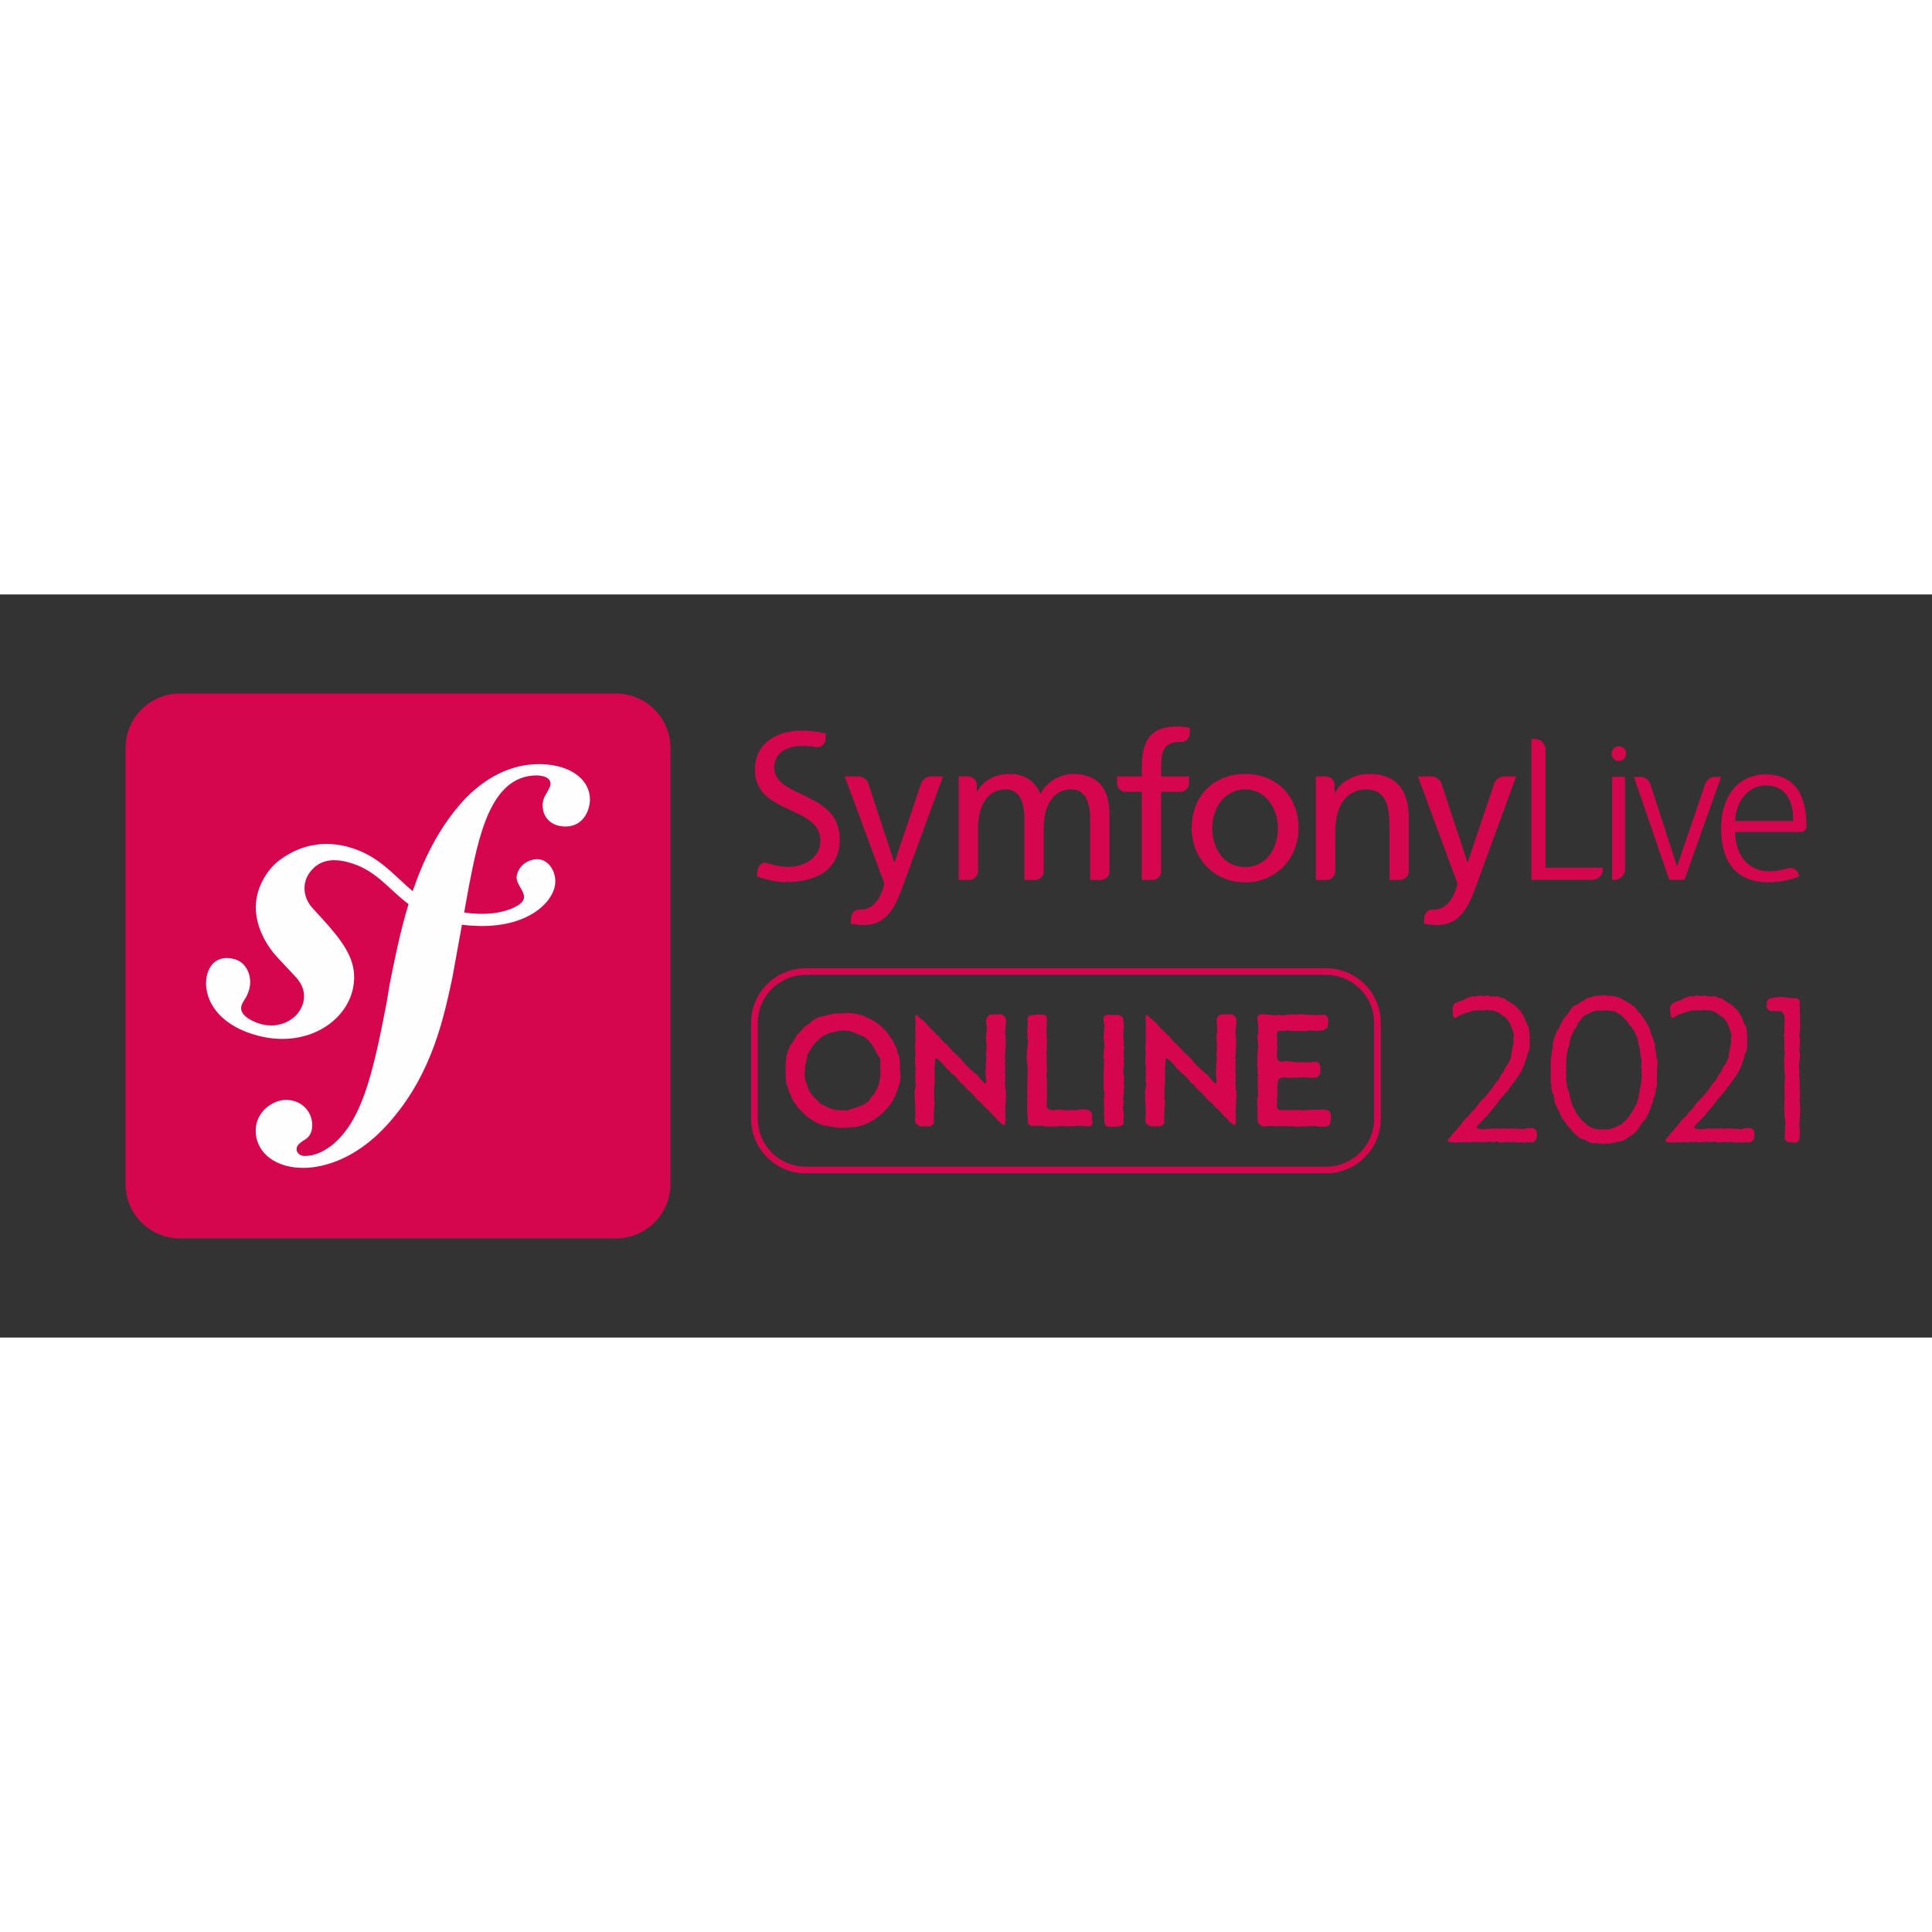 <?xml version="1.0"?>
<svg width="100" height="100" viewBox="0 0 780 300" version="1.1" xmlns="http://www.w3.org/2000/svg" xmlns:xlink="http://www.w3.org/1999/xlink" xml:space="preserve" xmlns:serif="http://www.serif.com/" style="fill-rule:evenodd;clip-rule:evenodd;stroke-linejoin:round;stroke-miterlimit:2;"><rect x="0" y="0" width="780" height="300" fill="#333333" stroke="none"/><g data-bx-workspace="master" xmlns="http://www.w3.org/2000/svg" xmlns:bx="https://boxy-svg.com" width="100%" height="100%" viewBox="0 0 780 300" version="1.1" style="fill-rule:evenodd;clip-rule:evenodd;stroke-linejoin:round;stroke-miterlimit:2;"><defs></defs><rect id="sflive_online2020_small_white" x="0" y="0" width="780" height="300" style="fill:none;"></rect><g><path d="M270.679,62c0,-12.142 -9.858,-22 -22,-22l-176,0c-12.142,0 -22,9.858 -22,22l0,176c0,12.142 9.858,22 22,22l176,0c12.142,0 22,-9.858 22,-22l0,-176Z" style="fill:#d5054e;"></path><path d="M216.393,68.518c-12.24,0.419 -22.927,7.176 -30.88,16.499c-8.807,10.237 -14.664,22.37 -18.89,34.762c-7.548,-6.192 -13.368,-14.203 -25.488,-17.688c-9.363,-2.692 -19.196,-1.586 -28.242,5.154c-4.284,3.199 -7.236,8.031 -8.639,12.588c-3.635,11.815 3.818,22.336 7.206,26.109l7.408,7.93c1.524,1.557 5.202,5.616 3.401,11.43c-1.935,6.331 -9.563,10.418 -17.385,8.016c-3.496,-1.072 -8.515,-3.674 -7.389,-7.333c0.46,-1.502 1.534,-2.632 2.114,-3.913c0.524,-1.119 0.78,-1.95 0.939,-2.449c1.429,-4.66 -0.526,-10.729 -5.522,-12.274c-4.664,-1.431 -9.434,-0.297 -11.283,5.704c-2.097,6.819 1.166,19.197 18.651,24.583c20.483,6.304 37.807,-4.853 40.265,-19.394c1.549,-9.108 -2.568,-15.88 -10.1,-24.581l-6.143,-6.796c-3.717,-3.715 -4.995,-10.049 -1.147,-14.915c3.25,-4.11 7.872,-5.857 15.454,-3.798c11.063,2.999 15.989,10.676 24.214,16.867c-3.391,11.143 -5.615,22.326 -7.621,32.353l-1.233,7.481c-5.879,30.833 -10.369,47.772 -22.033,57.494c-2.353,1.673 -5.711,4.176 -10.773,4.355c-2.66,0.081 -3.517,-1.749 -3.554,-2.549c-0.06,-1.858 1.509,-2.713 2.551,-3.549c1.562,-0.853 3.919,-2.262 3.757,-6.781c-0.169,-5.339 -4.591,-9.966 -10.985,-9.754c-4.787,0.161 -12.085,4.662 -11.808,12.913c0.281,8.523 8.222,14.908 20.198,14.502c6.4,-0.215 20.697,-2.819 34.78,-19.56c16.395,-19.199 20.98,-41.199 24.428,-57.305l3.853,-21.266c2.135,0.258 4.423,0.432 6.911,0.49c20.422,0.432 30.629,-10.141 30.788,-17.836c0.104,-4.656 -3.053,-9.243 -7.474,-9.134c-3.158,0.088 -7.133,2.198 -8.083,6.568c-0.937,4.286 6.495,8.16 0.688,11.931c-4.125,2.668 -11.521,4.546 -21.937,3.023l1.893,-10.468c3.865,-19.848 8.633,-44.259 26.721,-44.856c1.319,-0.062 6.138,0.056 6.25,3.248c0.032,1.06 -0.234,1.339 -1.478,3.773c-1.272,1.899 -1.751,3.524 -1.689,5.38c0.174,5.064 4.027,8.399 9.606,8.205c7.46,-0.251 9.602,-7.511 9.479,-11.245c-0.305,-8.775 -9.55,-14.318 -21.779,-13.914Z" style="fill:#fefefe;"></path><path d="M612.126,73.445l-15.633,42.718c-2.914,8.032 -5.994,17.298 -16.302,17.298c-2.492,0 -3.911,-0.329 -5.325,-0.574l0.212,-2.669c0.302,-1.89 1.648,-3.117 3.424,-3.022c0.177,0.013 0.349,0.03 0.52,0.03c6.986,0 9.319,-9.508 9.319,-10.327c-0,-0.9 -1.002,-3.032 -1.503,-4.427l-14.384,-39.027l5.45,0c0.014,0 0.023,0.01 0.038,0.01c1.655,-0 3.261,1.124 3.946,2.642l10.522,31.947l0.171,0l10.754,-31.964c0.69,-1.51 2.29,-2.625 3.938,-2.625c0.019,-0 0.028,-0.01 0.041,-0.01l4.812,0Zm-231.406,0l-15.633,42.718c-2.913,8.032 -5.99,17.298 -16.295,17.298c-2.496,0 -3.916,-0.329 -5.326,-0.574l0.209,-2.669c0.301,-1.89 1.645,-3.117 3.427,-3.022c0.171,0.013 0.348,0.03 0.52,0.03c6.987,0 9.315,-9.508 9.315,-10.327c0,-0.9 -0.998,-3.032 -1.499,-4.427l-14.384,-39.027l5.451,0c0.013,0 0.022,0.01 0.041,0.01c1.655,-0 3.255,1.124 3.942,2.642l10.522,31.947l0.167,0l10.758,-31.964c0.694,-1.51 2.291,-2.625 3.938,-2.625c0.019,-0 0.023,-0.01 0.042,-0.01l4.805,0Zm121.998,-0.982c12.891,-0 21.532,9.184 21.532,21.889c0,11.971 -8.808,21.888 -21.532,21.888c-12.803,0 -21.617,-9.917 -21.617,-21.888c0,-12.705 8.641,-21.889 21.617,-21.889Zm223.54,41.443c-0,-1.104 -0.531,-2.143 -1.432,-2.799c-0.9,-0.656 -2.063,-0.853 -3.133,-0.53c-2.394,0.714 -5.103,1.211 -7.255,1.211c-9.092,-0 -13.886,-7.09 -13.886,-15.891c0,-0 19.693,-0.004 26.468,-0.002c0.608,0.004 1.193,-0.231 1.625,-0.652c0.432,-0.422 0.675,-0.997 0.676,-1.596c-0.006,-11.633 -3.899,-20.976 -16.476,-20.976c-11.29,0 -17.996,9.046 -17.996,21.759c-0,12.468 5.207,21.758 19.176,21.758c3.885,0 8.596,-0.815 12.233,-2.282l-0,-0Zm-408.915,2.248l-0.049,0c-3.957,0 -7.896,-1.068 -11.737,-2.292l0.235,-2.255c0.224,-2.015 1.661,-3.538 3.415,-3.256c2.793,0.87 6.109,1.622 9.167,1.632c5.223,-0.01 12.803,-2.867 12.841,-10.61c-0.061,-7.423 -7.169,-9.961 -13.654,-13.035c-6.61,-3.155 -12.756,-6.643 -12.775,-15.636c0.029,-10.286 8.095,-15.677 18.964,-15.743c2.982,0 6.406,0.406 9.682,1.209l-0.145,2.528c-0.212,1.74 -1.711,3.121 -3.501,2.992c-0.029,0 -0.029,0.026 -0.048,0.026c-1.696,-0.366 -3.431,-0.578 -5.602,-0.578c-0.01,0 -0.033,0 -0.052,0.004c-5.001,-0.008 -11.48,1.821 -11.505,8.78c0.126,6.551 7.186,8.763 13.644,12.019c6.582,3.297 12.77,7.324 12.789,16.914c-0.037,12.427 -9.496,17.215 -21.669,17.301Zm73.93,-0.896l-4.235,-0l0,-41.813l3.739,0c0.014,0 0.023,0.01 0.038,0.01c1.947,-0 3.515,1.545 3.544,3.458l-0,2.602l0.167,0c2.987,-4.839 7.231,-7.052 13.465,-7.052c4.908,-0 9.813,2.46 12.062,8.117c2.909,-5.982 9.311,-8.117 13.133,-8.117c10.816,-0 14.719,6.888 14.719,15.989l-0,24.078c-0.357,1.562 -1.764,2.726 -3.451,2.726c-0.006,-0 -0.006,0.002 -0.009,0.002l-4.352,-0l-0,-24.921c-0,-5.167 -1.253,-11.641 -7.571,-11.641c-7.979,-0 -11.143,7.707 -11.143,15.495l0,17.884c-0.167,1.781 -1.66,3.181 -3.507,3.181c-0.01,-0 -0.01,0.002 -0.013,0.002l-4.292,-0l0,-24.921c0,-5.167 -1.252,-11.641 -7.57,-11.641c-7.983,-0 -11.143,7.707 -11.143,15.495l-0,17.463c-0.01,0.033 -0.027,0.054 -0.027,0.106c0,1.93 -1.586,3.496 -3.545,3.496c-0.004,-0 -0.009,0.002 -0.009,0.002Zm144.293,-0l-4.295,-0l-0,-41.813l3.98,0c0.013,0 0.017,0.01 0.036,0.01c1.958,-0 3.545,1.564 3.545,3.501c-0,0.007 0.007,0.007 0.007,0.011l0,3.125l0.164,-0c2.332,-4.757 7.982,-7.629 13.889,-7.629c10.975,-0 15.883,6.725 15.883,17.956l0,21.502c-0.089,1.855 -1.624,3.335 -3.526,3.335c-0.009,-0 -0.009,0.002 -0.013,0.002l-4.282,-0l0,-21.643c0,-9.758 -2.152,-14.511 -8.977,-14.919c-8.898,-0 -12.891,7.051 -12.891,17.215l0,16.126c-0.144,1.799 -1.651,3.219 -3.511,3.219c-0.009,-0 -0.009,0.002 -0.009,0.002Zm-70.275,-0l-4.304,-0l-0,-35.578l-6.459,0c-0.009,0 -0.017,-0.009 -0.026,-0.009c-1.782,-0 -3.244,-1.295 -3.498,-2.977l-0,-3.249l9.983,0l-0,-3.319c-0,-10.169 2.663,-16.81 14.217,-16.81c1.991,0 3.661,0.245 5.238,0.492l-0.134,2.525c-0.108,1.841 -1.661,3.342 -3.53,3.207c-0.019,0 -0.016,0.021 -0.029,0.021c-0.129,-0.006 -0.26,-0.015 -0.385,-0.015c-6.73,-0 -7.561,4.268 -7.561,9.923l-0,3.976l11.226,0l-0,2.91c-0.088,1.813 -1.568,3.265 -3.409,3.325l-7.817,0l-0,32.554c-0.241,1.699 -1.707,3.022 -3.498,3.022c-0.01,-0 -0.004,0.002 -0.014,0.002Zm181.829,-4.937l-0,0.665c-0,2.333 -1.919,4.224 -4.285,4.224l-24.562,0l0,-56.881c0,-0 0.604,-0 1.419,-0c1.136,-0 2.226,0.445 3.029,1.237c0.804,0.792 1.255,1.866 1.255,2.987l0,47.768l23.144,-0Zm32.934,4.889l-6.117,0l-14.299,-41.561l2.575,0c1.864,0 3.513,1.188 4.081,2.938c2.782,8.58 10.701,33 10.701,33l0.166,0l11.252,-33.058c0.586,-1.72 2.221,-2.88 4.062,-2.88l2.374,0l-14.795,41.561Zm-23.965,-41.561l0,37.337c0,1.12 -0.451,2.195 -1.254,2.987c-0.804,0.792 -1.894,1.237 -3.03,1.237l-0.923,0l0,-41.561l5.207,0Zm-153.371,36.367c9.143,0 13.216,-8.199 13.216,-15.664c-0,-7.949 -4.903,-15.656 -13.216,-15.656c-8.396,-0 -13.304,7.707 -13.304,15.656c-0,7.465 4.073,15.664 13.304,15.664Zm221.203,-18.52c0.224,-7.533 -2.693,-14.424 -10.971,-14.424c-7.687,-0 -12.398,7.579 -12.398,14.424l23.369,-0Zm-67.407,-27.332c0,-0.766 -0.308,-1.5 -0.857,-2.041c-0.55,-0.542 -1.294,-0.846 -2.071,-0.846l-0.001,0c-0.777,0 -1.522,0.304 -2.071,0.846c-0.549,0.541 -0.857,1.275 -0.857,2.041l-0,0.176c-0,0.766 0.308,1.5 0.857,2.042c0.549,0.541 1.294,0.845 2.071,0.845l0.001,0c0.777,0 1.521,-0.304 2.071,-0.845c0.549,-0.542 0.857,-1.276 0.857,-2.042l0,-0.176Z" style="fill:#d5054e;"></path><path d="M 557.446 172.944 C 557.446 160.778 547.569 150.901 535.404 150.901 L 325.286 150.901 C 313.12 150.901 303.243 160.778 303.243 172.944 C 303.243 172.944 303.243 211.663 303.243 211.663 C 303.243 223.828 313.12 233.704 325.286 233.704 L 535.404 233.704 C 547.569 233.704 557.446 223.828 557.446 211.663 L 557.446 172.944 Z M 554.764 172.944 C 554.764 162.258 546.088 153.584 535.404 153.584 L 325.286 153.584 C 314.602 153.584 305.926 162.258 305.926 172.944 L 305.926 211.663 C 305.926 222.347 314.602 231.021 325.286 231.021 L 535.404 231.021 C 546.088 231.021 554.764 222.347 554.764 211.663 L 554.764 172.944 Z" style="fill: rgb(213, 5, 78);"></path><g transform="matrix(0.131,0,0,0.131,-1058.19,-1004.74)"><g transform="matrix(477.575, 0, 0, 477.575, 10480.777, 9308.334)" style=""><path d="M0.038,-0.411l0,0.029l0.001,0.024l-0.001,0.013l0,0.006c0,0.004 -0.001,0.008 0,0.013l0.002,0.015l0,0.012l0.001,0.014c0,0.002 0.001,0.006 0.002,0.008l0.002,0.008l0.011,0.033l0.005,0.017c0.002,0.007 0.005,0.011 0.009,0.017l0.011,0.028c0.001,0.002 0.004,0.006 0.005,0.008l0.008,0.014l0.009,0.01l0.007,0.013c0.003,0.006 0.007,0.009 0.011,0.013l0.018,0.019l0.01,0.009l0.019,0.019c0.003,0.003 0.005,0.005 0.009,0.008l0.024,0.016l0.019,0.012l0.01,0.007l0.014,0.007c0.003,0.002 0.005,0.003 0.008,0.004l0.009,0.003l0.011,0.004c0.007,0.003 0.014,0.004 0.021,0.004l0.001,-0l0.024,0.005l0.007,0.002c0.002,0.001 0.006,0.001 0.008,0.001l0.021,0.003l0.005,0.001c0.004,0.001 0.008,0.002 0.012,0.002l0.018,0.001l0.023,-0l0.015,-0.001l0.026,-0.001l0.01,-0.002l0.025,-0.002l0.007,-0.001c0.003,-0 0.005,-0 0.008,-0.001l0.018,-0.006l0.001,-0c0.007,-0 0.014,-0.002 0.02,-0.005l0.012,-0.006l0.013,-0.004l0.019,-0.011l0.01,-0.006l0.008,-0.004c0.009,-0.004 0.017,-0.009 0.022,-0.017l0.021,-0.014l0.008,-0.006l0.017,-0.017l0.02,-0.021l0.008,-0.01l0.019,-0.022l0.013,-0.022l0.006,-0.014l0.012,-0.026l0.009,-0.023l0.004,-0.014l0.011,-0.028c0.001,-0.004 0.002,-0.01 0.002,-0.014l0.001,-0.015l0.001,-0.004c0.001,-0.006 0.003,-0.011 0.002,-0.017l-0.002,-0.016l-0.001,-0.011l-0,-0.023l-0.002,-0.01l0.001,-0.023l-0,-0.006c-0,-0.002 -0.001,-0.006 -0.001,-0.008l-0.002,-0.016c-0,-0.003 -0,-0.004 -0.001,-0.007l-0.002,-0.007l-0.01,-0.024l-0.002,-0.011l-0.003,-0.013c-0.001,-0.004 -0.002,-0.008 -0.004,-0.013l-0.002,-0.003l-0.012,-0.022c-0.001,-0.005 -0.004,-0.01 -0.009,-0.017l-0.008,-0.011l-0.007,-0.012l-0.017,-0.024l-0.016,-0.02l-0.025,-0.024l-0.01,-0.007l-0.017,-0.014l-0.01,-0.007l-0.021,-0.013l-0.009,-0.005l-0.014,-0.005l-0.003,-0.002c-0.004,-0.003 -0.01,-0.006 -0.015,-0.007l-0.002,0l-0.011,-0.007c-0.005,-0.003 -0.011,-0.005 -0.017,-0.006l-0.029,-0.006l-0.012,-0.003l-0.021,-0.003l-0.01,0l-0.023,-0.001l-0.013,0.002l-0.001,0c-0.007,-0.001 -0.013,-0.001 -0.02,0.001l-0.007,0c-0.004,-0.001 -0.01,-0.001 -0.014,-0.001l-0.013,0.002l-0.003,-0.001c-0.006,0 -0.013,0.001 -0.019,0.003l-0.01,0.003l-0.006,0c-0.003,0 -0.006,0.001 -0.009,0.002l-0.021,0.006l-0.011,0.003l-0.022,0.004c-0.003,0.001 -0.005,0.001 -0.007,0.002l-0.007,0.003l-0.019,0.01l-0.006,0.003c-0.002,0.001 -0.006,0.003 -0.008,0.005l-0.015,0.013l-0.007,0.007l-0.017,0.011l-0.004,0.002c-0.005,0.003 -0.011,0.007 -0.015,0.012l-0.007,0.01l-0.01,0.008l-0.014,0.018l-0.005,0.003c-0.004,0.004 -0.007,0.007 -0.01,0.012l-0.008,0.013l-0.016,0.029l-0.008,0.01l-0.006,0.007c-0.006,0.007 -0.01,0.015 -0.011,0.023l-0.009,0.021l-0.004,0.012l-0.004,0.011c-0.002,0.007 -0.003,0.012 -0.002,0.02l-0.003,0.022l-0.002,0.008Zm0.124,0.1l-0.001,-0.023l0.001,-0.011l0.001,-0.014l0.002,-0.011l-0.002,-0.01l0.006,-0.026l0.002,-0.013l0.006,-0.025l0,-0.013l0.012,-0.023l0.005,-0.007l0.013,-0.02l0.006,-0.009l0.016,-0.021l0.01,-0.009l0.016,-0.015l0.01,-0.008l0.016,-0.014l0.009,-0.003l0.021,-0.01l0.014,-0.005l0.025,-0.007l0.008,-0.001c0.003,0 0.006,-0.001 0.009,-0.002l0.019,-0.005l0.012,0.001l0.011,-0.003l0.021,0.002l0.025,0.003l0.009,0.003l0.024,0.009l0.034,0.016l0.013,0.003l0.02,0.014l0.012,0.008l0.014,0.018l0.008,0.006l0.011,0.018l0.008,0.012l0.011,0.021l0.006,0.01l0.011,0.021l0.008,0.008l0.006,0.026l-0.001,0.007c-0.001,0.003 -0.001,0.008 -0.001,0.011l0.001,0.019l-0,0.002c-0.001,0.005 -0.001,0.009 -0,0.014l-0,0.017l0.001,0.013l-0.002,0.02l-0.004,0.024l-0.004,0.02l-0.003,0.01l-0.009,0.021l-0.006,0.012l-0.012,0.022l-0.007,0.007l-0.015,0.017l-0.003,0.009l-0.015,0.017l-0.011,0.007l-0.006,0.005l-0.02,0.012l-0.003,0.001c-0.006,0.001 -0.013,0.002 -0.018,0.005l-0.011,0.006l-0.012,0.004l-0.023,0.006l-0.01,0.004l-0.025,0.007l-0.007,-0.001c-0.003,-0 -0.005,-0.001 -0.008,-0.001l-0.007,-0l-0.011,0.002l-0.011,-0.002l-0.023,-0.001l-0.015,-0.003l-0.024,-0.007l-0.01,-0.005l-0.023,-0.012l-0.011,-0.006l-0.02,-0.009l-0.009,-0.011l-0.016,-0.015l-0.007,-0.007l-0.017,-0.019l-0.007,-0.009l-0.019,-0.028l-0.004,-0.012l-0.005,-0.021l-0.006,-0.011l-0.006,-0.021l-0.003,-0.011Z" style="fill:#d5054e;fill-rule:nonzero;"></path></g><g transform="matrix(477.575, 0, 0, 477.575, 10857.201, 9308.334)" style=""><path d="M0.66,-0.007c0.004,0 0.006,-0.006 0.007,-0.014l0.002,-0.024l-0.001,-0.01l0,-0.022l-0.001,-0.011l0,-0.014l0.002,-0.019l-0.002,-0.009l0.004,-0.024l-0.001,-0.01l0.002,-0.024l0,-0.028c0,-0.004 0,-0.008 -0.001,-0.012l-0.001,-0.003l-0.003,-0.012l0,-0.02l-0.002,-0.015l0.002,-0.021l0,-0.009l0.001,-0.02l-0.001,-0.011l-0.002,-0.01l0.002,-0.015c0.001,-0.006 0.001,-0.009 0,-0.015l0,-0.004l-0.001,-0.024l0,-0.002c0.001,-0.005 0.002,-0.012 0.001,-0.017l-0.002,-0.014l0,-0.012l0.003,-0.028l-0.001,-0.01l0.003,-0.024l0,-0.046l-0.003,-0.031l0,-0.027l0.003,-0.035l0.001,-0.006c0.001,-0.004 0.001,-0.01 0.001,-0.014l-0.001,-0.016l-0.001,-0.005c0,-0.002 0,-0.005 -0.002,-0.007c-0.005,-0.008 -0.021,-0.02 -0.021,-0.02l-0.009,-0.001l-0.007,0l-0.031,0.001l-0.022,0.001c-0.007,0 -0.013,0.001 -0.019,0.007c-0.007,0.007 -0.014,0.018 -0.013,0.018l-0.002,0.017c-0.001,0.007 0,0.015 0.003,0.022l0.001,0.028l0,0.01l-0.003,0.026l-0.001,0.003c-0.001,0.004 -0.001,0.006 -0.001,0.01l0.001,0.022l0,0.013l0.003,0.023l-0.001,0.012l-0.001,0.025l-0.001,0.005c-0.001,0.005 -0.002,0.012 -0.001,0.017l0.002,0.016l0.001,0.011l-0.003,0.024l-0.001,0.013l0,0.023l-0.002,0.007l0,0.008l0.001,0.021l0,0.014l0.003,0.023l-0.001,0.012l0.002,0.01l-0.01,0.004l-0.026,-0.026l-0.005,-0.007l-0.023,-0.026l-0.011,-0.007l-0.016,-0.015l-0.007,-0.005l-0.019,-0.019l-0.009,-0.008l-0.015,-0.016l-0.006,-0.007l-0.012,-0.016c-0.002,-0.003 -0.006,-0.006 -0.009,-0.009l-0.022,-0.022l-0.027,-0.024l-0.005,-0.006c-0.001,-0.002 -0.003,-0.004 -0.005,-0.006l-0.013,-0.014l-0.007,-0.008l-0.015,-0.015l-0.01,-0.008l-0.014,-0.014l-0.008,-0.009l-0.015,-0.02l-0.01,-0.006l-0.021,-0.023l-0.02,-0.018l-0.01,-0.011l-0.016,-0.019l-0.022,-0.022l-0.009,-0.006l-0.021,-0.019c-0.001,-0.001 -0.002,-0.002 -0.003,-0.004l-0.005,-0.006c-0.007,-0.001 -0.011,0.003 -0.012,0.009l-0.001,0.008l0,0.009l0.003,0.031l-0.002,0.025l0,0.068l0.002,0.015l-0.004,0.018c-0.001,0.003 -0.001,0.005 -0.001,0.009l0.001,0.005l0,0.026l0.002,0.012l0,0.024l-0.002,0.013l-0.001,0.024l0.004,0.049l-0.002,0.021l0.001,0.011l-0.001,0.026l0,0.012l0.002,0.024l0.002,0.014l-0.005,0.022l0,0.002c-0.001,0.004 -0.003,0.01 -0.003,0.014l0,0.016l0.002,0.016l-0.002,0.018c0,0.002 0.001,0.006 0.001,0.008l0.001,0.012l0.002,0.022l0.001,0.013l-0.002,0.023l0.002,0.01l0,0.024l-0.001,0.004c-0.001,0.005 -0.002,0.012 -0.002,0.017l0.001,0.011c0,0.005 0,0.009 0.003,0.012c0.007,0.008 0.022,0.019 0.023,0.019l0.026,0.003l0.015,-0.001l0.029,0l0.001,-0.001c0.007,-0.003 0.014,-0.006 0.019,-0.012l0.005,-0.005l0,-0.002c0.001,-0.006 0.002,-0.013 0.001,-0.019l-0.002,-0.015l0.001,-0.009l0,-0.022l0.001,-0.014l0.001,-0.024l0.001,-0.006c0.001,-0.004 0.002,-0.007 0.002,-0.012l0,-0.014c0,-0.003 -0.001,-0.005 -0.001,-0.008l-0.002,-0.012l0,-0.061l0.001,-0.014l0.003,-0.038l0,-0.021l-0.001,-0.011l0.001,-0.024l-0.001,-0.011l0,-0.026l0.001,-0.007c0.001,-0.002 0.001,-0.006 0.001,-0.008l0.002,-0.023l-0.002,-0.014l0.009,-0.007l0.015,0.011l0.009,0.008l0.007,0.009l0.009,0.007l0.017,0.019l0,0.003c0.003,0.005 0.008,0.009 0.012,0.013l0.011,0.008l0.005,0.007c0.002,0.002 0.004,0.005 0.006,0.007l0.012,0.011l0.011,0.006l0.017,0.019l0.006,0.006l0.014,0.018l0.006,0.007c0.001,0.002 0.004,0.004 0.006,0.005l0.018,0.014l0.004,0.007c0.001,0.002 0.003,0.005 0.005,0.007l0.015,0.014l0.004,0.004l0.019,0.017l0.006,0.007l0.015,0.015l0.002,0.003c0.003,0.005 0.006,0.009 0.01,0.013l0.011,0.009l0.01,0.009l0.018,0.016l0.004,0.007c0.002,0.004 0.006,0.007 0.009,0.01l0.015,0.013l0.028,0.028l0.017,0.02l0.01,0.007l0.015,0.019c0.002,0.002 0.005,0.005 0.007,0.007l0.02,0.015c0.004,0.005 0.01,0.008 0.013,0.007Z" style="fill:#d5054e;fill-rule:nonzero;"></path></g><g transform="matrix(477.575, 0, 0, 477.575, 11203.371, 9308.334)" style=""><path d="M0.497,-0.004l0.006,-0.005l0.001,-0.004c0.001,-0.006 0.002,-0.011 0.001,-0.017l-0.002,-0.015l0,-0.03c0,-0.003 0,-0.006 -0.001,-0.009c-0.006,-0.009 -0.026,-0.022 -0.026,-0.022l-0.019,-0.002l-0.011,-0l-0.007,0.001l-0.02,-0l-0.015,0.004l-0.023,-0.001l-0.012,-0l-0.025,0.001l-0.011,0.001l-0.021,-0.003l-0.015,-0.001l-0.026,-0l-0.011,0.004l-0.023,-0.003l-0.01,-0.001l-0.014,-0.011l-0.002,-0.012l0,-0.039l0.001,-0.022l0.001,-0.006c0,-0.004 -0.001,-0.005 -0.001,-0.009l-0.001,-0.02c0.002,-0.006 0.002,-0.013 0.001,-0.018l-0.002,-0.022l0.001,-0.006c0.001,-0.005 0.001,-0.008 0.001,-0.013l-0.001,-0.014l-0.002,-0.013l-0.001,-0.026l0.003,-0.012l0.001,-0.01c0.001,-0.008 0,-0.016 -0.002,-0.022l0.001,-0.024l-0.002,-0.013l0.001,-0.028l-0.001,-0.01l-0.001,-0.024l0.002,-0.009l0,-0.022l0.002,-0.011l0,-0.028l-0.002,-0.012l-0.001,-0.025l0.001,-0.009l-0.001,-0.022l-0.001,-0.012l0.002,-0.02l0,-0.012l0.001,-0.023l-0.001,-0.014l0,-0.011l-0.007,-0.003c-0.006,-0.003 -0.013,-0.006 -0.02,-0.006l-0.023,-0.001l-0.008,0l-0.011,0.001l-0.022,0.003l-0.012,0.001c-0.006,0.001 -0.013,0.005 -0.019,0.011l-0.001,0.008c-0.001,0.005 -0.001,0.007 -0.001,0.012l0.001,0.017l0.001,0.013l-0.003,0.023l-0.001,0.009l0,0.009l0.002,0.019l-0.001,0.01l0.002,0.023l0.002,0.009l-0.002,0.028l-0.001,0.011l-0.003,0.016c-0.001,0.006 -0.001,0.01 0,0.016l0.001,0.006l-0.003,0.019c0,0.003 -0.001,0.006 -0.001,0.008l0,0.005l0.003,0.026l0.003,0.034l0.001,0.014l0,0.02l-0.001,0.013l-0.001,0.021l0.002,0.013l-0.003,0.026l0.001,0.012l0,0.025l-0.001,0.007c-0.001,0.005 0,0.007 0,0.012l0.002,0.019l-0.002,0.027l0,0.013l0.001,0.024l-0.001,0.004c-0.001,0.004 0,0.009 0,0.014l0.001,0.017l-0.001,0.01l0,0.009l0.002,0.019l0.002,0.016l0,0.014c0,0.007 0,0.014 0.005,0.02c0.005,0.005 0.011,0.011 0.011,0.011l0.012,0.001l0.032,0l0.027,-0.001l0.036,0.005l0.025,0.002l0.013,-0.003l0.017,0.001c0.004,0 0.01,0.001 0.014,0l0.003,-0.001l0.029,-0.002l0.026,0.002l0.006,0.001l0.009,0l0.019,-0.002l0.007,0.001c0.004,0 0.008,0 0.012,-0.001l0.018,-0.003l0.006,0.001c0.003,0.001 0.007,0.001 0.01,0.001l0.017,-0.001l0.014,0.001l0.021,0.003c0.01,-0.001 0.016,-0.002 0.02,-0.006Z" style="fill:#d5054e;fill-rule:nonzero;"></path></g><g transform="matrix(477.575, 0, 0, 477.575, 11439.311, 9308.334)" style=""><path d="M0.206,-0.008l0.005,-0.006l0.001,-0.008l-0,-0.008l-0.001,-0.02l0.002,-0.014l-0,-0.022l-0.004,-0.013l-0,-0.022l0.001,-0.015l0.002,-0.024l-0.003,-0.012l0.002,-0.026c0.002,-0.006 0.003,-0.012 0.003,-0.02l-0.001,-0.013l0.002,-0.013l-0,-0.02l-0.002,-0.013l0.001,-0.009c-0,-0.002 0.001,-0.005 0.001,-0.007l-0,-0.013c-0,-0.004 0.001,-0.008 -0,-0.012l-0.003,-0.019l-0.002,-0.01l-0,-0.025l0.001,-0.003c0.002,-0.004 0.003,-0.009 0.003,-0.014l0.001,-0.018l-0.002,-0.009l0.001,-0.023l-0.002,-0.015l0.001,-0.025l0.001,-0.01l0.001,-0.023l-0.003,-0.012l0.001,-0.02l-0.001,-0.013l-0.001,-0.024l-0,-0.013l-0.001,-0.026c0.003,-0.007 0.004,-0.015 0.004,-0.022l-0,-0.015l-0.002,-0.009l-0.002,-0.024c-0,-0.006 -0.002,-0.013 -0.01,-0.018c-0.008,-0.006 -0.018,-0.01 -0.018,-0.01l-0.029,0.001l-0.01,0l-0.026,-0.001l-0.003,0c-0.005,0 -0.011,-0.001 -0.016,0.002c-0.007,0.003 -0.013,0.008 -0.015,0.019c-0.001,0.002 -0.001,0.003 -0.001,0.005l0.003,0.024l0.003,0.01l0.001,0.027l-0.001,0.001c-0.003,0.006 -0.003,0.013 -0.003,0.021l0,0.011l-0.001,0.012c0,0.002 -0.001,0.006 -0.001,0.008l0.001,0.018l0.003,0.012l0,0.021l0.002,0.015l-0.004,0.018c-0.001,0.003 -0.001,0.008 -0.001,0.011l0.001,0.005l-0.002,0.02c0,0.004 -0.001,0.005 -0.001,0.009l0.001,0.007l0.004,0.022l-0.001,0.008c-0.001,0.004 -0.001,0.007 -0.001,0.01l0,0.031l-0.002,0.022l0,0.104c0,0.001 0.001,0.005 0.001,0.006l0.001,0.009l0.004,0.021l-0.002,0.011l-0.003,0.026l0.002,0.014l-0.002,0.015c-0.001,0.008 0,0.013 0.002,0.02l0.001,0.003l0,0.023l-0.002,0.014l0.001,0.021l0.002,0.013l0,0.023c-0.001,0.008 0.003,0.016 0.011,0.024l0.007,0.003c0.003,0.001 0.007,0.002 0.01,0.002l0.023,0.002l0.013,-0.001l0.018,-0.001c0.005,0 0.011,-0.001 0.015,-0.003l0.004,-0.002c0.007,0 0.014,-0.002 0.017,-0.006Z" style="fill:#d5054e;fill-rule:nonzero;"></path></g><g transform="matrix(477.575, 0, 0, 477.575, 11567.276, 9308.334)" style=""><path d="M0.66,-0.007c0.004,0 0.006,-0.006 0.007,-0.014l0.002,-0.024l-0.001,-0.01l0,-0.022l-0.001,-0.011l0,-0.014l0.002,-0.019l-0.002,-0.009l0.004,-0.024l-0.001,-0.01l0.002,-0.024l0,-0.028c0,-0.004 0,-0.008 -0.001,-0.012l-0.001,-0.003l-0.003,-0.012l0,-0.02l-0.002,-0.015l0.002,-0.021l0,-0.009l0.001,-0.02l-0.001,-0.011l-0.002,-0.01l0.002,-0.015c0.001,-0.006 0.001,-0.009 0,-0.015l0,-0.004l-0.001,-0.024l0,-0.002c0.001,-0.005 0.002,-0.012 0.001,-0.017l-0.002,-0.014l0,-0.012l0.003,-0.028l-0.001,-0.01l0.003,-0.024l0,-0.046l-0.003,-0.031l0,-0.027l0.003,-0.035l0.001,-0.006c0.001,-0.004 0.001,-0.01 0.001,-0.014l-0.001,-0.016l-0.001,-0.005c0,-0.002 0,-0.005 -0.002,-0.007c-0.005,-0.008 -0.021,-0.02 -0.021,-0.02l-0.009,-0.001l-0.007,0l-0.031,0.001l-0.022,0.001c-0.007,0 -0.013,0.001 -0.019,0.007c-0.007,0.007 -0.014,0.018 -0.013,0.018l-0.002,0.017c-0.001,0.007 0,0.015 0.003,0.022l0.001,0.028l0,0.01l-0.003,0.026l-0.001,0.003c-0.001,0.004 -0.001,0.006 -0.001,0.01l0.001,0.022l0,0.013l0.003,0.023l-0.001,0.012l-0.001,0.025l-0.001,0.005c-0.001,0.005 -0.002,0.012 -0.001,0.017l0.002,0.016l0.001,0.011l-0.003,0.024l-0.001,0.013l0,0.023l-0.002,0.007l0,0.008l0.001,0.021l0,0.014l0.003,0.023l-0.001,0.012l0.002,0.01l-0.01,0.004l-0.026,-0.026l-0.005,-0.007l-0.023,-0.026l-0.011,-0.007l-0.016,-0.015l-0.007,-0.005l-0.019,-0.019l-0.009,-0.008l-0.015,-0.016l-0.006,-0.007l-0.012,-0.016c-0.002,-0.003 -0.006,-0.006 -0.009,-0.009l-0.022,-0.022l-0.027,-0.024l-0.005,-0.006c-0.001,-0.002 -0.003,-0.004 -0.005,-0.006l-0.013,-0.014l-0.007,-0.008l-0.015,-0.015l-0.01,-0.008l-0.014,-0.014l-0.008,-0.009l-0.015,-0.02l-0.01,-0.006l-0.021,-0.023l-0.02,-0.018l-0.01,-0.011l-0.016,-0.019l-0.022,-0.022l-0.009,-0.006l-0.021,-0.019c-0.001,-0.001 -0.002,-0.002 -0.003,-0.004l-0.005,-0.006c-0.007,-0.001 -0.011,0.003 -0.012,0.009l-0.001,0.008l0,0.009l0.003,0.031l-0.002,0.025l0,0.068l0.002,0.015l-0.004,0.018c-0.001,0.003 -0.001,0.005 -0.001,0.009l0.001,0.005l0,0.026l0.002,0.012l0,0.024l-0.002,0.013l-0.001,0.024l0.004,0.049l-0.002,0.021l0.001,0.011l-0.001,0.026l0,0.012l0.002,0.024l0.002,0.014l-0.005,0.022l0,0.002c-0.001,0.004 -0.003,0.01 -0.003,0.014l0,0.016l0.002,0.016l-0.002,0.018c0,0.002 0.001,0.006 0.001,0.008l0.001,0.012l0.002,0.022l0.001,0.013l-0.002,0.023l0.002,0.01l0,0.024l-0.001,0.004c-0.001,0.005 -0.002,0.012 -0.002,0.017l0.001,0.011c0,0.005 0,0.009 0.003,0.012c0.007,0.008 0.022,0.019 0.023,0.019l0.026,0.003l0.015,-0.001l0.029,0l0.001,-0.001c0.007,-0.003 0.014,-0.006 0.019,-0.012l0.005,-0.005l0,-0.002c0.001,-0.006 0.002,-0.013 0.001,-0.019l-0.002,-0.015l0.001,-0.009l0,-0.022l0.001,-0.014l0.001,-0.024l0.001,-0.006c0.001,-0.004 0.002,-0.007 0.002,-0.012l0,-0.014c0,-0.003 -0.001,-0.005 -0.001,-0.008l-0.002,-0.012l0,-0.061l0.001,-0.014l0.003,-0.038l0,-0.021l-0.001,-0.011l0.001,-0.024l-0.001,-0.011l0,-0.026l0.001,-0.007c0.001,-0.002 0.001,-0.006 0.001,-0.008l0.002,-0.023l-0.002,-0.014l0.009,-0.007l0.015,0.011l0.009,0.008l0.007,0.009l0.009,0.007l0.017,0.019l0,0.003c0.003,0.005 0.008,0.009 0.012,0.013l0.011,0.008l0.005,0.007c0.002,0.002 0.004,0.005 0.006,0.007l0.012,0.011l0.011,0.006l0.017,0.019l0.006,0.006l0.014,0.018l0.006,0.007c0.001,0.002 0.004,0.004 0.006,0.005l0.018,0.014l0.004,0.007c0.001,0.002 0.003,0.005 0.005,0.007l0.015,0.014l0.004,0.004l0.019,0.017l0.006,0.007l0.015,0.015l0.002,0.003c0.003,0.005 0.006,0.009 0.01,0.013l0.011,0.009l0.01,0.009l0.018,0.016l0.004,0.007c0.002,0.004 0.006,0.007 0.009,0.01l0.015,0.013l0.028,0.028l0.017,0.02l0.01,0.007l0.015,0.019c0.002,0.002 0.005,0.005 0.007,0.007l0.02,0.015c0.004,0.005 0.01,0.008 0.013,0.007Z" style="fill:#d5054e;fill-rule:nonzero;"></path></g><g transform="matrix(477.575, 0, 0, 477.575, 11913.448, 9308.334)" style=""><path d="M0.543,-0.004c0.006,-0.004 0.009,-0.011 0.011,-0.02l0.003,-0.025l0,-0.007l-0.001,-0.022c-0.003,-0.008 -0.007,-0.014 -0.013,-0.021l-0.001,-0.002l-0.008,-0.002c-0.003,-0.001 -0.008,-0.002 -0.011,-0.002l-0.024,-0.002l-0.04,0.002l-0.05,0l-0.023,0.004l-0.011,-0.001l-0.006,-0.001c-0.005,-0.001 -0.01,-0.002 -0.015,-0.002l-0.004,0.001l-0.012,0.001c-0.008,-0.002 -0.016,-0.002 -0.022,0l-0.012,-0.002l-0.028,0.001l-0.013,0.001l-0.026,-0.001l-0.014,0l-0.013,-0.012l-0.002,-0.015l0.003,-0.024l-0.002,-0.012l0.001,-0.021l0.001,-0.003c0.001,-0.004 0.001,-0.01 0.001,-0.014l0,-0.026l-0.001,-0.028l0.003,-0.023l0.002,-0.013l0.01,-0.013l0.011,-0.004l0.022,-0.004l0.005,0.002c0.004,0.001 0.009,0.002 0.013,0.002l0.018,0l0.009,-0.001l0.024,0l0.049,-0.002l0.019,0.001l0.006,0.001c0.004,0.001 0.008,0.001 0.012,0.001l0.046,-0.001l0.002,0c0.011,-0.002 0.027,-0.026 0.027,-0.026l0.001,-0.023l-0.002,-0.012c0.002,-0.015 -0.003,-0.029 -0.013,-0.038l-0.001,0c-0.006,-0.002 -0.013,-0.003 -0.02,-0.003l-0.013,0l-0.013,0.003l-0.024,0l-0.008,0.001l-0.027,-0.002l-0.008,0.001l-0.026,-0.001l-0.009,0l-0.024,-0.003l-0.01,-0.002l-0.026,-0.001l-0.028,0.003l-0.011,0l-0.016,-0.017l-0.002,-0.013l0,-0.04l0.002,-0.013c0.001,-0.006 0.001,-0.013 0,-0.019l-0.001,-0.005l0,-0.023l0.001,-0.004l0,-0.011l-0.002,-0.017l0,-0.026l0.014,-0.011l0.038,0l0.016,-0.003l0.023,0.004l0.013,-0.001l0.012,0.002c0.007,0.001 0.015,0 0.021,-0.002l0.025,0.002l0.012,-0.001l0.023,-0.001l0.011,-0.002l0.021,0l0.013,0.002l0.021,0l0.014,-0.001l0.003,0c0.021,0.001 0.047,-0.02 0.047,-0.02l0.002,-0.021l0.001,-0.005c0.001,-0.004 0.001,-0.01 0.001,-0.014l-0.001,-0.014l0,-0.001c0,-0.008 -0.006,-0.017 -0.015,-0.026l-0.004,-0.001c-0.005,-0.001 -0.011,0 -0.016,0.001l-0.004,0l-0.012,-0.001l-0.015,0l-0.019,0.002l-0.007,-0.001c-0.004,-0.001 -0.009,-0.002 -0.013,-0.002l-0.014,0.001l-0.014,0l-0.021,-0.003l-0.011,-0.001l-0.022,0l-0.012,0.002l-0.024,0c-0.006,-0.001 -0.012,-0.002 -0.018,-0.001l-0.013,0.002l-0.008,0c-0.004,0 -0.008,0 -0.012,0.001l-0.012,0.002l-0.014,0.001l-0.012,-0.002c-0.004,-0.001 -0.009,-0.002 -0.014,-0.001l-0.004,0.001l-0.025,0.002l-0.013,-0.003c-0.002,0 -0.005,-0.001 -0.007,-0.001l-0.024,-0.001l-0.025,-0.003l-0.003,0.001c-0.009,0.001 -0.019,0.004 -0.026,0.009l-0.002,0.002l-0.001,0.012l0,0.003l0,0.006l0.002,0.022l0.002,0.011l0.002,0.023l-0.001,0.013l0,0.025l-0.002,0.004c-0.002,0.006 -0.003,0.011 -0.003,0.016l0,0.008c0,0.008 0.001,0.014 0.003,0.019l0.001,0.025l0.001,0.015l-0.004,0.023l0.001,0.013l-0.002,0.009c-0.002,0.009 -0.002,0.017 0,0.024l-0.001,0.022l-0.001,0.014l0.001,0.022l0.003,0.013l-0.002,0.023l0.004,0.014l-0.002,0.014c-0.001,0.005 -0.001,0.013 0,0.018l0.001,0.002l-0.002,0.013c-0.001,0.008 -0.001,0.014 0.001,0.021l0.001,0.002l0,0.022l-0.001,0.007l0,0.011l0.002,0.018l-0.006,0.036l0.001,0.012l-0.001,0.022l0.003,0.011l-0.001,0.021l0,0.016l0.001,0.025l-0.001,0.012l0.003,0.023l0,0.001c0.002,0.009 0.022,0.025 0.026,0.026l0.018,0.001c0.004,-0 0.009,-0 0.013,-0.001l0.006,-0.001l0.024,-0.001l0.015,0.001l0.01,0.001l0.013,-0.001l0.011,-0l0.026,0.001l0.03,-0.001l0.035,0.001l0.006,0.001c0.004,0.001 0.007,0.002 0.011,0.002l0.018,-0.001l0.005,0.001c0.003,-0 0.008,-0.001 0.011,-0.001l0.017,-0.002l0.012,0.001l0.024,-0.002l0.036,-0.001l0.014,0.002l0.025,0.003l0.008,-0l0.021,-0.001c0.008,-0 0.016,-0.003 0.022,-0.007Z" style="fill:#d5054e;fill-rule:nonzero;"></path></g><g transform="matrix(618.347, 0, 0, 618.347, 12527.088, 9356.804)" style=""><path d="M0.049,-0.622c0.003,0.004 0.01,0.005 0.014,0.002l0.004,-0.003l0.024,-0.013l0.025,-0.009l0.01,-0.001l0.002,-0.001l0.02,-0.007l0.011,-0.001l0.022,0l0.011,-0.001l0.008,0.001l0.003,0l0.01,-0.003l0.011,0.002l0.021,0.001l0.011,0.003l0.021,0.01l0.009,0.008l0.021,0.013l0.006,0.005l0.013,0.019l0.005,0.009l0.009,0.022l0.004,0.013l0.007,0.02l-0.003,0.012l-0.001,0.002l-0,0.011l0.002,0.01l-0.003,0.014l-0.005,0.024l-0.005,0.028l-0.001,0.002l0.001,0.008l-0.014,0.031l-0.013,0.018c-0,-0 -0.001,-0 -0.001,0.001l-0.004,0.009l-0.01,0.02l-0.009,0.009c0,-0 -0.001,0.002 -0.001,0.003l-0.01,0.021l-0.006,0.006l-0.016,0.019l-0.005,0.009l-0.013,0.018l-0.005,0.006l-0.018,0.022l-0.008,0.009l-0.025,0.025l-0.018,0.025l-0.016,0.018l-0.006,0.005c0,-0 -0.002,0.001 -0.002,0.002l-0.013,0.019l-0.008,0.006c-0.001,0.001 -0.002,0.001 -0.002,0.001l-0.016,0.017c0,-0 -0.001,0.001 -0.001,0.002l-0.006,0.009l-0.013,0.016l-0.006,0.006c-0.001,0.001 -0.002,-0 -0.002,0.001l-0.007,0.011l-0.006,0.006l-0.009,0.008c-0.001,0.001 -0.001,0.002 -0.001,0.002l-0.012,0.017l-0.011,0.011c-0.001,0.001 -0.003,0.003 -0.003,0.006c0,0.005 0.004,0.007 0.008,0.008l0.016,0.003l0.019,0.001l0.002,-0l0.011,-0.002l0.026,0.001l0.011,-0.002l0.021,0.002l0.002,-0.001l0.009,-0.002l0.011,0.001l0.014,-0.001l0.008,0.002l0.023,-0l0.032,-0.003l0.012,0.002l0.002,-0l0.02,-0.003l0.009,0.004c0.001,0.001 0.002,0.001 0.003,0.001l0.02,-0.001l0.012,-0.001l0.026,0.001l0.011,-0.002l0.02,0.003l0.002,0.001l0.01,-0.002l0.025,0.002l0.002,-0.001l0.01,-0.002l0.021,0.002c0.001,-0 0.001,0.001 0.003,-0l0.008,-0.003c0.002,-0.001 0.002,-0.001 0.003,-0.002l0.008,-0.01c0.001,-0.001 0.002,-0.001 0.002,-0.003l0.001,-0.007c-0,-0.001 0.001,-0 0.001,-0.001l0.001,-0.019l-0.001,-0.002l-0.001,-0.009c-0,-0.002 -0.001,-0.003 -0.002,-0.004l-0.009,-0.009c-0.001,-0.001 -0.004,-0.002 -0.006,-0.002l-0.01,-0.001l-0.023,0.001l-0.002,0.001l-0.013,0.004l-0.022,-0.002l-0.013,-0.001l-0.024,-0.001l-0.015,-0l-0.012,0.002l-0.01,-0.003l-0.004,-0l-0.011,0.002l-0.06,-0l-0.012,0.002l-0.023,0.001l-0.012,-0.002l-0.009,-0l-0.008,-0.012l0.007,-0.004c0.001,-0 0.002,-0.002 0.002,-0.003l0.005,-0.007l0.018,-0.017l0.007,-0.008l0.018,-0.018c-0,-0 0.002,-0.001 0.002,-0.002l0.003,-0.006l0.015,-0.017l0.009,-0.012l0.015,-0.016c-0,-0.001 0.001,-0.001 0.001,-0.002l0.005,-0.008l0.015,-0.02l0.01,-0.009l0.014,-0.019l0.007,-0.006l0.002,-0.002l0.012,-0.019l0.009,-0.01l0.013,-0.019l0.008,-0.01l0.012,-0.018l0.006,-0.008l0.011,-0.02l0.005,-0.01l0.009,-0.02l-0,-0.002l0.002,-0.008l0.009,-0.024l-0,-0.001l0.002,-0.012l0.009,-0.022l0.003,-0.008l-0,-0.002l0.001,-0.02l-0.001,-0.013l0.001,-0.012l-0,-0.011l-0.001,-0.015l-0.004,-0.031c-0,-0.001 -0.001,-0.002 -0.001,-0.003l-0.009,-0.018l-0.013,-0.033c-0,0 -0.001,-0.001 -0.001,-0.002l-0.005,-0.007l-0.012,-0.021c-0,-0.001 -0.002,-0.002 -0.002,-0.002l-0.007,-0.006l-0.017,-0.018c-0,0 -0.001,0 -0.002,-0.001l-0.006,-0.005l-0.019,-0.012l-0.012,-0.007l-0.017,-0.012c-0.001,0 -0.003,-0.001 -0.004,-0.001l-0.011,-0.002l-0.02,-0.008l-0.003,0l-0.013,0.001l-0.019,-0.001l-0.013,-0.003l-0.002,0l-0.01,0.001l-0.013,0.001l-0.009,-0.002c-0.001,0 -0.002,-0.001 -0.003,-0.001l-0.023,0.005l-0.01,-0.001l-0.003,0l-0.021,0.007l-0.008,0.002l-0.002,0.001l-0.019,0.011l-0.01,0.002l-0.001,0l-0.024,0.011l-0.006,0.003c-0.002,0.001 -0.003,0.003 -0.004,0.005l-0.005,0.012c-0,0.001 -0.001,0.002 -0.001,0.003l-0,0.008l0.002,0.026l0.001,0.008c-0,0.001 0.001,0.003 0.002,0.005Z" style="fill:#d5054e;fill-rule:nonzero;"></path></g><g transform="matrix(618.347, 0, 0, 618.347, 12823.36, 9356.804)" style=""><path d="M0.055,-0.405l-0.001,0.021l0.001,0.014l-0.001,0.011l0,0.01l0.001,0.01l-0.001,0.026l0,0.011l0.004,0.021l-0.001,0.013l0,0.002l0.005,0.02l0.007,0.014l0.004,0.02l0,0.014l0.01,0.021l0.005,0.011l0.01,0.019l0.004,0.011l0.009,0.019c0,-0 0.001,0.001 0.001,0.002l0.005,0.006l0.013,0.016l0.006,0.01l0,0.001l0.017,0.017l0.004,0.007c-0,0.001 0.001,0.001 0.001,0.001l0.016,0.017l0.008,0.007l0.016,0.013c0.001,0.001 0.002,0.002 0.003,0.002l0.011,0.003l0.02,0.009l0.006,0.004l0.001,0.001l0.02,0.008c0.001,0.001 0.003,-0 0.004,-0l0.011,-0.001l0.027,0.002l0.01,0.003l0.004,-0l0.01,-0.003l0.016,0.001l0.022,-0.003l0.009,-0.002l0.021,-0.005l0.013,-0.002l0.002,-0.001l0.017,-0.007l0.001,-0.001l0.011,-0.007l0.018,-0.014l0.008,-0.004c0.001,-0.001 0.002,-0.001 0.002,-0.001l0.017,-0.016l0.009,-0.011l0.013,-0.022l0.017,-0.021l0.009,-0.01l0.001,-0.002l0.011,-0.024l0.009,-0.021l0.004,-0.014l0.009,-0.021c-0,-0.001 0.001,-0.001 0.001,-0.002l-0,-0.01l0.009,-0.021l0.001,-0.003l0.001,-0.01l0.003,-0.019l0.003,-0.011l0.001,-0.002l0.001,-0.024l-0.001,-0.011l0.001,-0.025l-0,-0.025l0.001,-0.009l0.001,-0.011l-0,-0.024c-0,-0.002 -0.001,-0.002 -0.001,-0.003l-0.003,-0.007l-0.002,-0.022l-0.001,-0.013c-0,-0.001 -0.001,0 -0.001,-0.001l-0.005,-0.02l0.001,-0.009l-0,-0.004l-0.006,-0.018l-0.013,-0.034l-0.004,-0.014l-0.007,-0.02c-0,0 -0.001,-0.001 -0.001,-0.002l-0.005,-0.008l-0.01,-0.018l-0.018,-0.027l-0.008,-0.01l-0.016,-0.018l-0.005,-0.009l-0.002,-0.002l-0.025,-0.02l-0.018,-0.011l-0.011,-0.007l-0.018,-0.009l-0.011,-0.007c-0,0 -0.002,-0.001 -0.003,-0.001l-0.019,-0.004l-0.009,-0.003l-0.029,0l-0.01,-0.003l-0.013,0l-0.014,0.003l-0.024,0c-0.001,0 -0.002,0 -0.003,0.001l-0.01,0.004l-0.023,0.006c0,0 -0.001,-0.001 -0.002,0l-0.006,0.004l-0.019,0.012l-0.009,0.004l-0.001,0.001l-0.018,0.013l-0.011,0.004c-0.001,0.001 -0.002,0.001 -0.003,0.001l-0.014,0.014c0,0 -0.001,0.001 -0.001,0.002l-0.005,0.009l-0.014,0.019l-0.006,0.006c-0.001,0.001 -0.001,0 -0.001,0.001l-0.014,0.02c0,0.001 -0.001,0.002 -0.001,0.002l-0.003,0.007l-0.012,0.019l0,0.002l-0.004,0.011l-0.011,0.016c0,0.001 -0.001,0.002 -0.001,0.002l-0.011,0.03l-0.004,0.013l-0.004,0.018l0,0.002l0.001,0.013l-0.005,0.02l0,0.001l-0.001,0.015l-0.004,0.02l0,0.011Zm0.075,0.095l0.002,-0.022l0,-0.002l-0.002,-0.012l0.002,-0.011l0,-0.002l-0.002,-0.011l0.001,-0.012l0.001,-0.023l0,-0.014l0.004,-0.025l0.001,-0.011l0.008,-0.022l0,-0.001l0.008,-0.037l0.003,-0.011l0.01,-0.019c0,-0.001 0.001,0 0.001,-0.001l0.003,-0.01l0.014,-0.02c0,-0.001 0.001,-0.002 0.001,-0.002l0.004,-0.013l0.015,-0.017l0.008,-0.012l0.018,-0.014l0.008,-0.002l0.001,-0.001l0.02,-0.011l0.014,-0.004l0.024,-0.003l0.021,0.002l0.002,-0.001l0.013,-0.002l0.011,0.002l0.021,0.002l0.011,0.003l0.023,0.015l0.011,0.006l0.014,0.016l0.009,0.008l0.012,0.019c-0,0.001 0.001,0.002 0.001,0.002l0.008,0.007l0.02,0.03l0.008,0.02l-0,0.001l0.006,0.011l0.003,0.023l-0,0.002l0.004,0.011l0.004,0.021l0.001,0.014l0.004,0.023l0.003,0.011l-0.001,0.026l-0.001,0.011l-0,0.003l0.003,0.01l-0.002,0.013l-0,0.003l0.003,0.009l-0.003,0.026l-0,0.01l-0.004,0.024l-0.004,0.013l-0.004,0.024l-0.002,0.013l-0.006,0.023l-0.003,0.009l-0.012,0.021l-0.005,0.012l-0.011,0.017l-0.007,0.011l-0.015,0.019l-0.008,0.007l-0.018,0.018l-0.012,0.004l-0.021,0.011l-0.008,0.003l-0.022,0.007l-0.038,-0l-0.011,0.001l-0.024,-0.005l-0.007,-0.002l-0.021,-0.011l-0.01,-0.007l-0.02,-0.019l-0.007,-0.006l-0.016,-0.021l-0.007,-0.008l-0.009,-0.021c-0,-0.001 -0.001,-0.001 -0.001,-0.001l-0.007,-0.011l-0.009,-0.024l-0.002,-0.011l-0.006,-0.022l-0.002,-0.012l-0.008,-0.022l-0.004,-0.014l-0.002,-0.02l0,-0.001l-0.003,-0.011Z" style="fill:#d5054e;fill-rule:nonzero;"></path></g><g transform="matrix(618.347, 0, 0, 618.347, 13197.522, 9356.804)" style=""><path d="M0.049,-0.622c0.003,0.004 0.01,0.005 0.014,0.002l0.004,-0.003l0.024,-0.013l0.025,-0.009l0.01,-0.001l0.002,-0.001l0.02,-0.007l0.011,-0.001l0.022,0l0.011,-0.001l0.008,0.001l0.003,0l0.01,-0.003l0.011,0.002l0.021,0.001l0.011,0.003l0.021,0.01l0.009,0.008l0.021,0.013l0.006,0.005l0.013,0.019l0.005,0.009l0.009,0.022l0.004,0.013l0.007,0.02l-0.003,0.012l-0.001,0.002l-0,0.011l0.002,0.01l-0.003,0.014l-0.005,0.024l-0.005,0.028l-0.001,0.002l0.001,0.008l-0.014,0.031l-0.013,0.018c-0,-0 -0.001,-0 -0.001,0.001l-0.004,0.009l-0.01,0.02l-0.009,0.009c0,-0 -0.001,0.002 -0.001,0.003l-0.01,0.021l-0.006,0.006l-0.016,0.019l-0.005,0.009l-0.013,0.018l-0.005,0.006l-0.018,0.022l-0.008,0.009l-0.025,0.025l-0.018,0.025l-0.016,0.018l-0.006,0.005c0,-0 -0.002,0.001 -0.002,0.002l-0.013,0.019l-0.008,0.006c-0.001,0.001 -0.002,0.001 -0.002,0.001l-0.016,0.017c0,-0 -0.001,0.001 -0.001,0.002l-0.006,0.009l-0.013,0.016l-0.006,0.006c-0.001,0.001 -0.002,-0 -0.002,0.001l-0.007,0.011l-0.006,0.006l-0.009,0.008c-0.001,0.001 -0.001,0.002 -0.001,0.002l-0.012,0.017l-0.011,0.011c-0.001,0.001 -0.003,0.003 -0.003,0.006c0,0.005 0.004,0.007 0.008,0.008l0.016,0.003l0.019,0.001l0.002,-0l0.011,-0.002l0.026,0.001l0.011,-0.002l0.021,0.002l0.002,-0.001l0.009,-0.002l0.011,0.001l0.014,-0.001l0.008,0.002l0.023,-0l0.032,-0.003l0.012,0.002l0.002,-0l0.02,-0.003l0.009,0.004c0.001,0.001 0.002,0.001 0.003,0.001l0.02,-0.001l0.012,-0.001l0.026,0.001l0.011,-0.002l0.02,0.003l0.002,0.001l0.01,-0.002l0.025,0.002l0.002,-0.001l0.01,-0.002l0.021,0.002c0.001,-0 0.001,0.001 0.003,-0l0.008,-0.003c0.002,-0.001 0.002,-0.001 0.003,-0.002l0.008,-0.01c0.001,-0.001 0.002,-0.001 0.002,-0.003l0.001,-0.007c-0,-0.001 0.001,-0 0.001,-0.001l0.001,-0.019l-0.001,-0.002l-0.001,-0.009c-0,-0.002 -0.001,-0.003 -0.002,-0.004l-0.009,-0.009c-0.001,-0.001 -0.004,-0.002 -0.006,-0.002l-0.01,-0.001l-0.023,0.001l-0.002,0.001l-0.013,0.004l-0.022,-0.002l-0.013,-0.001l-0.024,-0.001l-0.015,-0l-0.012,0.002l-0.01,-0.003l-0.004,-0l-0.011,0.002l-0.06,-0l-0.012,0.002l-0.023,0.001l-0.012,-0.002l-0.009,-0l-0.008,-0.012l0.007,-0.004c0.001,-0 0.002,-0.002 0.002,-0.003l0.005,-0.007l0.018,-0.017l0.007,-0.008l0.018,-0.018c-0,-0 0.002,-0.001 0.002,-0.002l0.003,-0.006l0.015,-0.017l0.009,-0.012l0.015,-0.016c-0,-0.001 0.001,-0.001 0.001,-0.002l0.005,-0.008l0.015,-0.02l0.01,-0.009l0.014,-0.019l0.007,-0.006l0.002,-0.002l0.012,-0.019l0.009,-0.01l0.013,-0.019l0.008,-0.01l0.012,-0.018l0.006,-0.008l0.011,-0.02l0.005,-0.01l0.009,-0.02l-0,-0.002l0.002,-0.008l0.009,-0.024l-0,-0.001l0.002,-0.012l0.009,-0.022l0.003,-0.008l-0,-0.002l0.001,-0.02l-0.001,-0.013l0.001,-0.012l-0,-0.011l-0.001,-0.015l-0.004,-0.031c-0,-0.001 -0.001,-0.002 -0.001,-0.003l-0.009,-0.018l-0.013,-0.033c-0,0 -0.001,-0.001 -0.001,-0.002l-0.005,-0.007l-0.012,-0.021c-0,-0.001 -0.002,-0.002 -0.002,-0.002l-0.007,-0.006l-0.017,-0.018c-0,0 -0.001,0 -0.002,-0.001l-0.006,-0.005l-0.019,-0.012l-0.012,-0.007l-0.017,-0.012c-0.001,0 -0.003,-0.001 -0.004,-0.001l-0.011,-0.002l-0.02,-0.008l-0.003,0l-0.013,0.001l-0.019,-0.001l-0.013,-0.003l-0.002,0l-0.01,0.001l-0.013,0.001l-0.009,-0.002c-0.001,0 -0.002,-0.001 -0.003,-0.001l-0.023,0.005l-0.01,-0.001l-0.003,0l-0.021,0.007l-0.008,0.002l-0.002,0.001l-0.019,0.011l-0.01,0.002l-0.001,0l-0.024,0.011l-0.006,0.003c-0.002,0.001 -0.003,0.003 -0.004,0.005l-0.005,0.012c-0,0.001 -0.001,0.002 -0.001,0.003l-0,0.008l0.002,0.026l0.001,0.008c-0,0.001 0.001,0.003 0.002,0.005Z" style="fill:#d5054e;fill-rule:nonzero;"></path></g><g transform="matrix(618.347, 0, 0, 618.347, 13493.62, 9356.804)" style=""><path d="M0.063,-0.715l-0.011,0.008c-0.002,0.002 -0.003,0.004 -0.003,0.006l-0.001,0.005l-0.002,0.021c0,0.001 0,0.002 0.001,0.004l0.003,0.006c0,0.001 0.001,0.002 0.001,0.002l0.008,0.008c0.002,0.003 0.005,0.003 0.008,0.003l0.006,-0.001l0.007,0.002l0.024,-0.001l0.016,0.001l0.011,0.013l0.004,0.011l0.001,0.026l-0.001,0.013l-0.001,0.022l0.001,0.014l-0.003,0.023l0,0.003l0.002,0.008l0.001,0.023l0,0.038l0.002,0.013l-0.003,0.025l-0.001,0.013l0.001,0.02l0,0.011l0.001,0.024l0.002,0.012l0.001,0.024l-0.002,0.011l-0.001,0.028l0,0.011l0.001,0.022l-0.001,0.013l0,0.001l0.001,0.02l-0.001,0.013l-0.001,0.025l0,0.002l0.001,0.01l0,0.025l0.002,0.014l0.002,0.023l0,0.01l-0.001,0.022l0,0.013l-0.002,0.026l0,0.009c0,0.001 0.001,0.004 0.002,0.005l0.01,0.011c0.002,0.002 0.005,0.002 0.007,0.002l0.006,-0l0.022,0.003l0.012,-0.001c0.001,-0 0.004,-0.002 0.005,-0.003l0.008,-0.009c0.001,-0.001 0.002,-0.003 0.002,-0.006l-0,-0.009l0.002,-0.024l-0,-0.002l-0.001,-0.012l-0.002,-0.022l0.001,-0.011l0.001,-0.025l0.001,-0.014l0.002,-0.022l-0.001,-0.015l-0.001,-0.02l-0.001,-0.012l-0,-0.024l0.002,-0.011l-0,-0.001l-0.003,-0.025l0.001,-0.011l-0,-0.024l-0.001,-0.015l-0.002,-0.022l0.002,-0.012l-0,-0.002l-0.003,-0.023l0.001,-0.01l0.002,-0.025l0.002,-0.009l-0,-0.026l-0.003,-0.01l0.002,-0.025l-0,-0.014l0.002,-0.02c-0,-0.001 -0.001,-0.002 -0.001,-0.003l-0.003,-0.01l0.002,-0.025l0.002,-0.009l-0,-0.001l0.001,-0.022l-0,-0.002l-0.002,-0.01l0.001,-0.027l-0.001,-0.01l-0.001,-0.024l0.001,-0.01l-0,-0.002l-0.002,-0.021l0.002,-0.011c-0,-0.003 -0.001,-0.006 -0.003,-0.008l-0.006,-0.005c-0.001,-0.001 -0.003,-0.003 -0.004,-0.003l-0.011,-0.001l-0.034,-0.002l-0.014,-0.002l-0.024,-0.003l-0.002,0l-0.014,0.002l-0.025,0.004l-0.008,0c-0.001,0 -0.003,0.001 -0.004,0.002Z" style="fill:#d5054e;fill-rule:nonzero;"></path></g></g></g></g></svg>